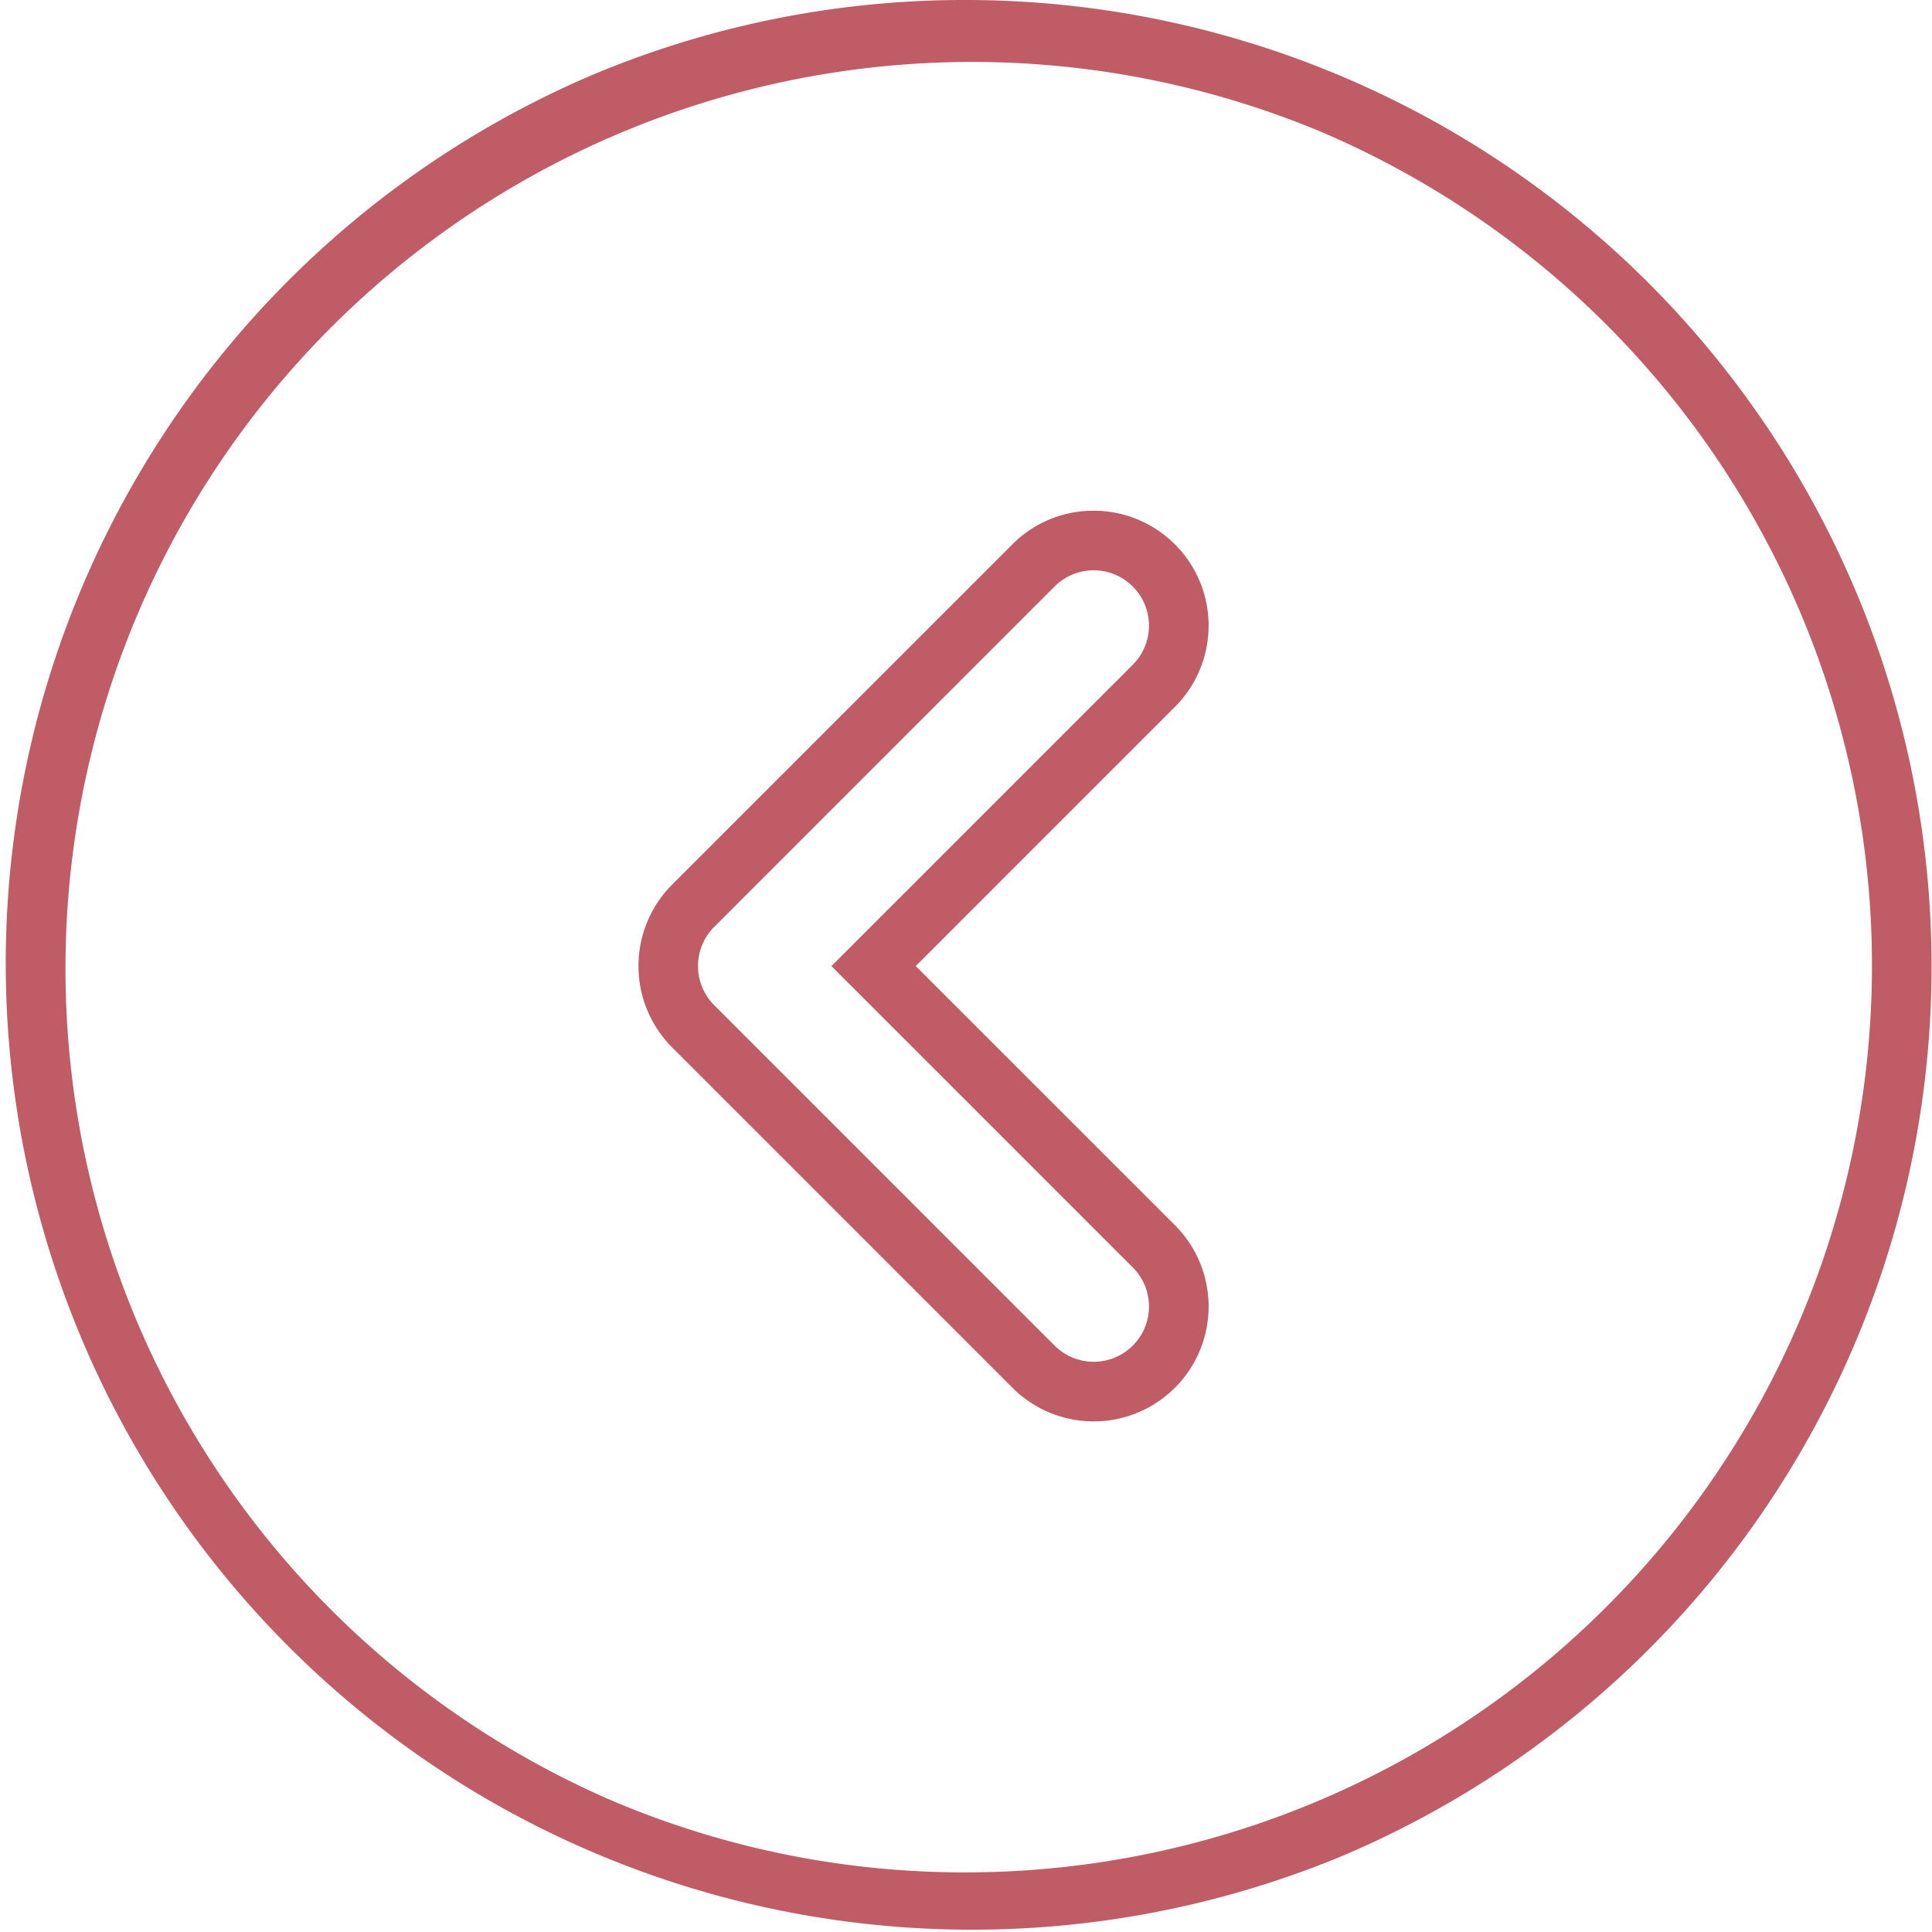 <svg xmlns="http://www.w3.org/2000/svg" width="48.611" height="48.611" viewBox="0 0 48.611 48.611"><path d="M25.056.75a24.312,24.312,0,0,1,9.461,46.7A24.312,24.312,0,0,1,15.595,2.66,24.154,24.154,0,0,1,25.056.75Zm0,47.111A22.812,22.812,0,0,0,33.932,4.042,22.812,22.812,0,0,0,16.179,46.069,22.661,22.661,0,0,0,25.056,47.861ZM28.268,13.6a2.891,2.891,0,0,1,2.044,4.936l-6.521,6.521,6.522,6.521a2.891,2.891,0,1,1-4.089,4.089L17.658,27.1a2.9,2.9,0,0,1,0-4.089l8.566-8.566A2.872,2.872,0,0,1,28.268,13.6Zm0,21.414a1.391,1.391,0,0,0,.984-2.375l-7.582-7.582,7.582-7.582a1.391,1.391,0,1,0-1.968-1.968l-8.565,8.566a1.393,1.393,0,0,0,0,1.967l8.566,8.566A1.382,1.382,0,0,0,28.268,35.013Z" transform="translate(-0.75 -0.75)" fill="#bf5c66"></path></svg>